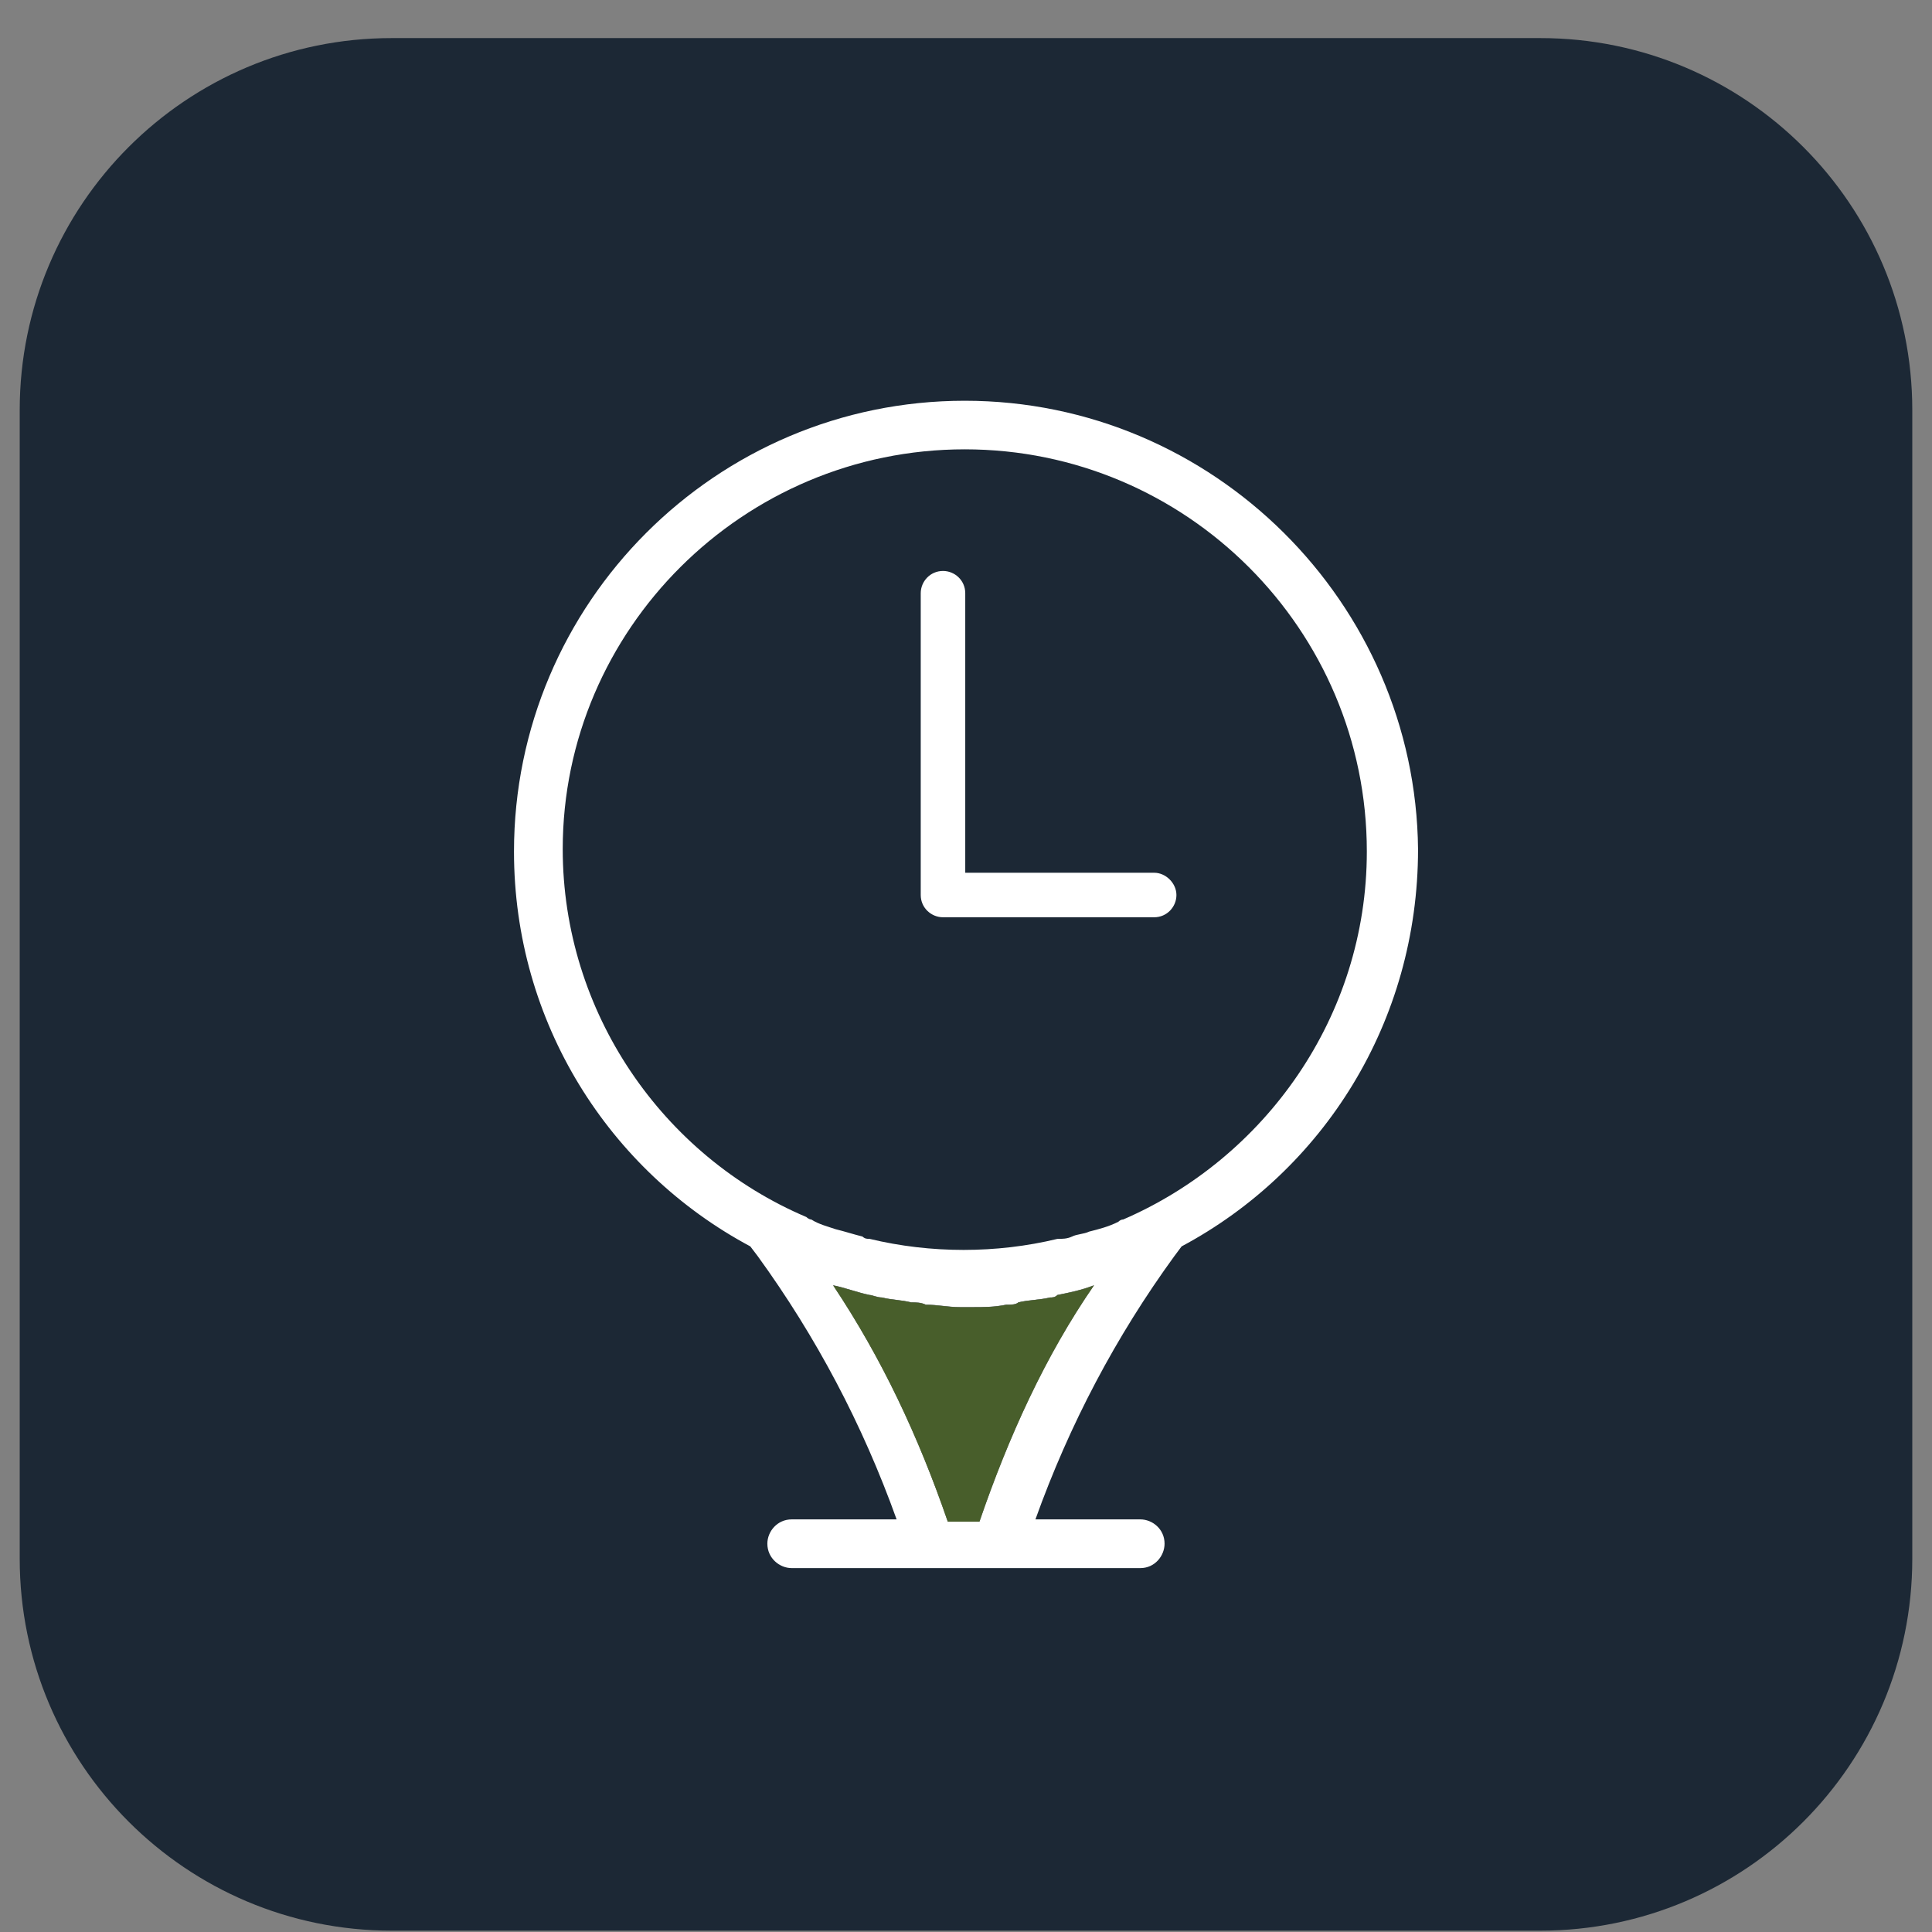 <svg width="49" height="49" viewBox="0 0 49 49" fill="none" xmlns="http://www.w3.org/2000/svg">
<rect x="0" y="0" width="49" height="49" fill="#808080" stroke="none"/>
<g clip-path="url(#clip0_1651_7649)">
<path d="M39.066 0.966H9.934C4.724 0.966 0.5 5.189 0.5 10.4V39.532C0.5 44.742 4.724 48.966 9.934 48.966H39.066C44.276 48.966 48.5 44.742 48.5 39.532V10.4C48.5 5.189 44.276 0.966 39.066 0.966ZM22.058 32.847C22.12 32.847 22.244 32.909 22.366 32.909C22.615 32.972 22.861 32.972 23.11 33.034C23.231 33.034 23.356 33.034 23.48 33.093C23.789 33.093 24.038 33.155 24.346 33.155H24.654C24.962 33.155 25.211 33.155 25.52 33.093C25.644 33.093 25.765 33.093 25.828 33.034C26.077 32.972 26.385 32.972 26.631 32.909C26.693 32.909 26.756 32.909 26.818 32.847C27.126 32.785 27.434 32.722 27.746 32.601C26.51 34.391 25.582 36.434 24.841 38.594H24.038C23.294 36.434 22.366 34.453 21.13 32.601C21.441 32.663 21.75 32.785 22.058 32.847Z" fill="#1C2835"/>
<path d="M24.468 10.164C18.163 10.164 13.036 15.295 13.036 21.599C13.036 25.926 15.446 29.696 19.029 31.611L19.216 31.857C20.697 33.899 21.875 36.122 22.74 38.535H20.081C19.711 38.535 19.462 38.843 19.462 39.151C19.462 39.521 19.773 39.771 20.081 39.771H28.92C29.29 39.771 29.536 39.459 29.536 39.151C29.536 38.781 29.228 38.535 28.92 38.535H26.261C27.126 36.122 28.3 33.899 29.785 31.857L29.969 31.611C33.555 29.696 35.965 25.926 35.965 21.537C35.902 15.295 30.772 10.164 24.468 10.164ZM24.841 38.59H24.038C23.294 36.43 22.366 34.45 21.13 32.597C21.442 32.66 21.75 32.781 22.058 32.843C22.12 32.843 22.245 32.906 22.366 32.906C22.615 32.968 22.861 32.968 23.11 33.03C23.232 33.03 23.356 33.03 23.481 33.089C23.789 33.089 24.038 33.151 24.346 33.151H24.654C24.963 33.151 25.212 33.151 25.52 33.089C25.645 33.089 25.766 33.089 25.828 33.03C26.077 32.968 26.385 32.968 26.631 32.906C26.694 32.906 26.756 32.906 26.818 32.843C27.126 32.781 27.434 32.719 27.746 32.597C26.51 34.387 25.582 36.43 24.841 38.59ZM28.487 30.929C28.445 30.929 28.404 30.948 28.362 30.988C28.116 31.112 27.867 31.175 27.621 31.237C27.497 31.299 27.313 31.299 27.189 31.362C27.064 31.421 26.943 31.421 26.818 31.421C25.274 31.794 23.605 31.794 22.058 31.421C21.996 31.421 21.937 31.421 21.875 31.362C21.625 31.299 21.442 31.237 21.192 31.175C21.009 31.112 20.76 31.05 20.576 30.929C20.514 30.929 20.452 30.867 20.452 30.867C16.806 29.319 14.272 25.674 14.272 21.533C14.272 15.97 18.845 11.396 24.468 11.396C30.09 11.396 34.666 15.97 34.666 21.595C34.666 25.798 32.07 29.381 28.487 30.929Z" fill="white"/>
<path d="M27.746 32.601C26.51 34.391 25.582 36.434 24.841 38.594H24.038C23.294 36.434 22.366 34.453 21.13 32.601C21.442 32.663 21.75 32.785 22.058 32.847C22.12 32.847 22.245 32.909 22.366 32.909C22.615 32.971 22.861 32.971 23.11 33.034C23.231 33.034 23.356 33.034 23.48 33.093C23.789 33.093 24.038 33.155 24.346 33.155H24.654C24.962 33.155 25.212 33.155 25.52 33.093C25.644 33.093 25.765 33.093 25.828 33.034C26.077 32.971 26.385 32.971 26.631 32.909C26.693 32.909 26.756 32.909 26.818 32.847C27.126 32.785 27.434 32.722 27.746 32.601Z" fill="#485E2B"/>
<path d="M24.481 15.045C24.481 14.72 24.215 14.481 23.917 14.481C23.591 14.481 23.352 14.748 23.352 15.045V22.7C23.352 23.025 23.619 23.264 23.917 23.264H29.273C29.598 23.264 29.837 22.997 29.837 22.7C29.837 22.402 29.57 22.135 29.273 22.135H24.481V15.045Z" fill="white"/>
</g>
<defs>
<clipPath id="clip0_1651_7649">
<rect width="48" height="48" fill="white" transform="translate(0.5 0.966)"/>
</clipPath>
</defs>
</svg>
